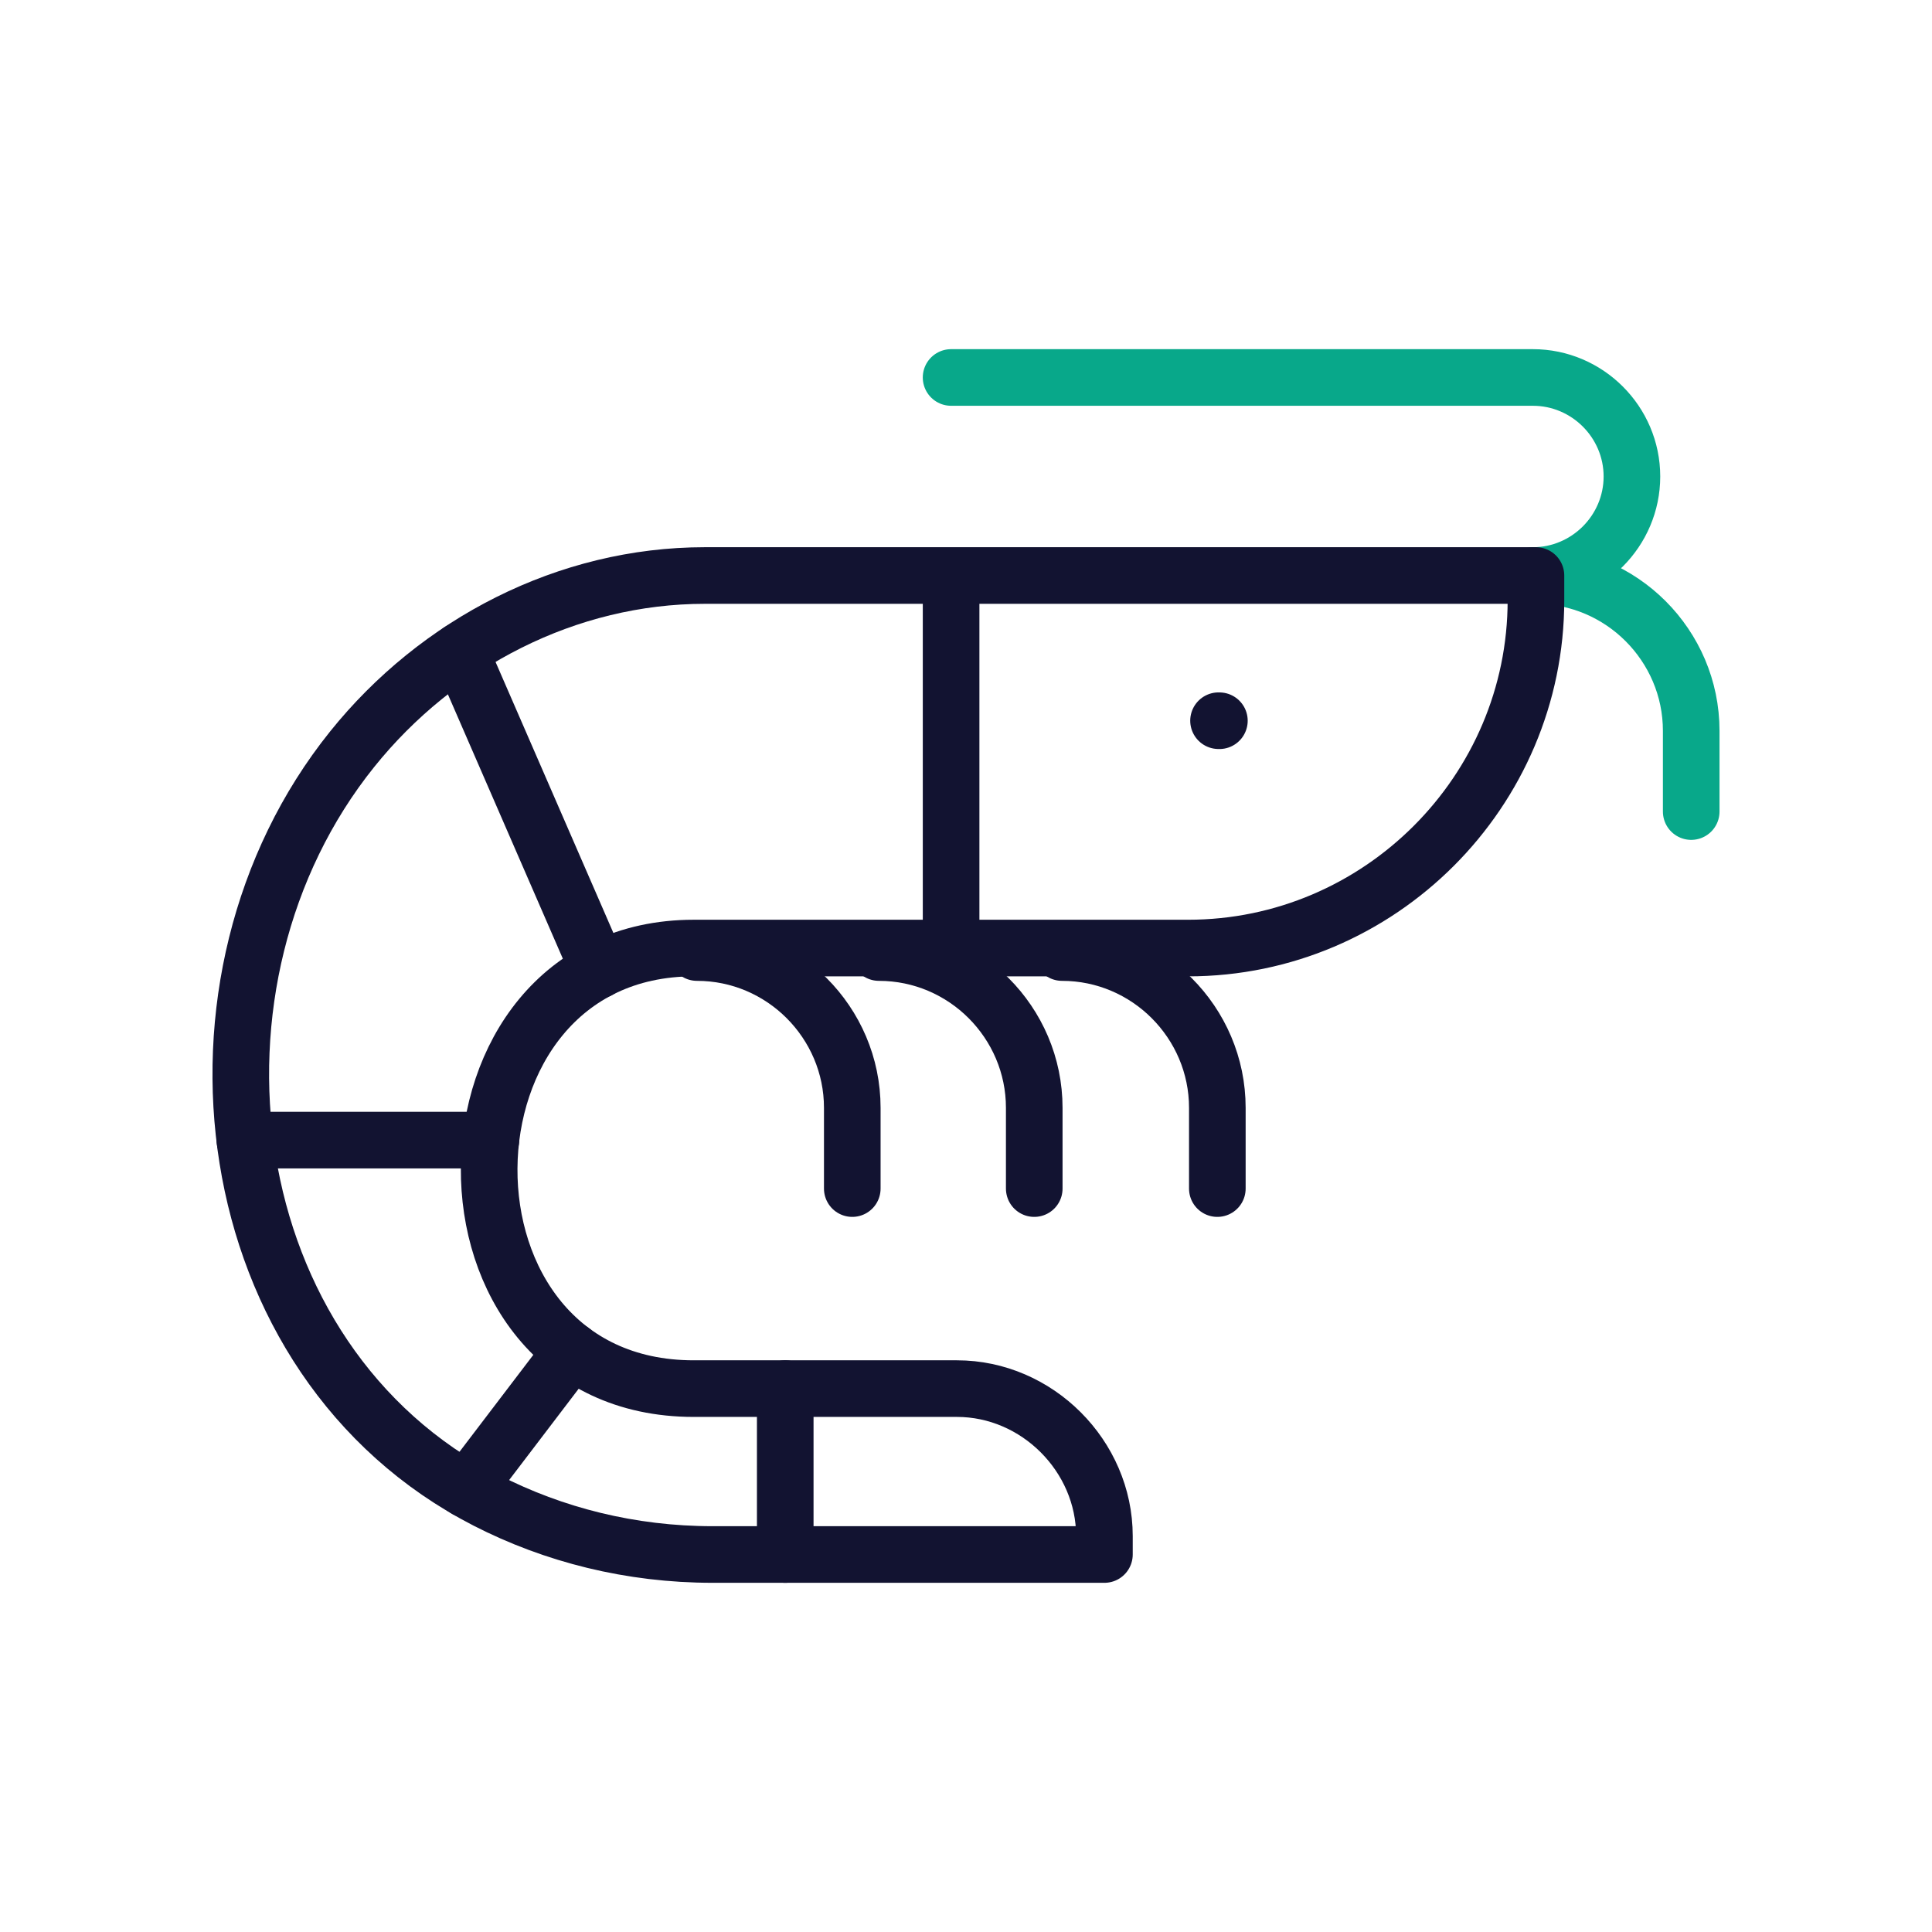 <svg xmlns="http://www.w3.org/2000/svg" width="430" height="430" style="width:100%;height:100%;transform:translate3d(0,0,0);content-visibility:visible" viewBox="0 0 430 430"><defs><clipPath id="a"><path d="M0 0h430v430H0z"/></clipPath><clipPath id="b"><path d="M0 0h430v430H0z"/></clipPath></defs><g clip-path="url(#a)"><g fill="none" stroke-linecap="round" stroke-linejoin="round" stroke-width="12.6" clip-path="url(#b)" style="display:block"><path stroke="#08A88A" d="M-3.32-130.987h129.492c12.116 0 22.041 9.913 22.041 22.041 0 6.058-2.484 11.566-6.474 15.567-4.001 3.99-9.509 6.474-15.567 6.474" class="secondary" style="display:block" transform="translate(215 215)"/><path stroke="#08A88A" d="M126.846-86.905c9.509 0 18.153 3.89 24.413 10.15 6.26 6.272 10.149 14.903 10.149 24.412v17.972" class="secondary" style="display:block" transform="translate(215 215)"/><g stroke="#121331" style="display:block"><path d="M341.852 128.091v5.496c0 42.576-34.832 77.419-77.419 77.419H154.397c-60.078 0-61.322 98.054 0 98.054h58.592c17.833 0 32.82 15.001 32.82 32.82v4.102h-87.197c-18.231 0-35.382-4.361-50.331-12.026-60.72-31.136-71.162-115.83-29.908-167.198 19.059-23.731 47.878-38.667 78.505-38.667h184.974zm-70.646 32.314.19.006m-59.712-32.32v82.915" class="primary"/><path d="M133.25 215.922c-10.307-23.682-20.602-47.375-30.898-71.057m6.901 108.889H54.494m72.81 46.892c-7.834 10.284-15.657 20.58-23.502 30.864m70.967 14.477v-36.922" class="primary"/></g><path stroke="#121331" d="M21.377-3.994c9.509 0 18.152 3.89 24.412 10.15 6.26 6.272 10.15 14.903 10.15 24.412V48.54" class="primary" style="display:block" transform="translate(215 216)"/><path stroke="#121331" d="M-19.288-3.994c9.509 0 18.153 3.89 24.413 10.15 6.26 6.272 10.149 14.903 10.149 24.412V48.54" class="primary" style="display:block" transform="translate(214.915 216)"/><path stroke="#121331" d="M-59.952-3.994c9.509 0 18.152 3.89 24.412 10.15 6.26 6.272 10.15 14.903 10.15 24.412V48.54" class="primary" style="display:block" transform="translate(215.079 216)"/></g></g></svg>